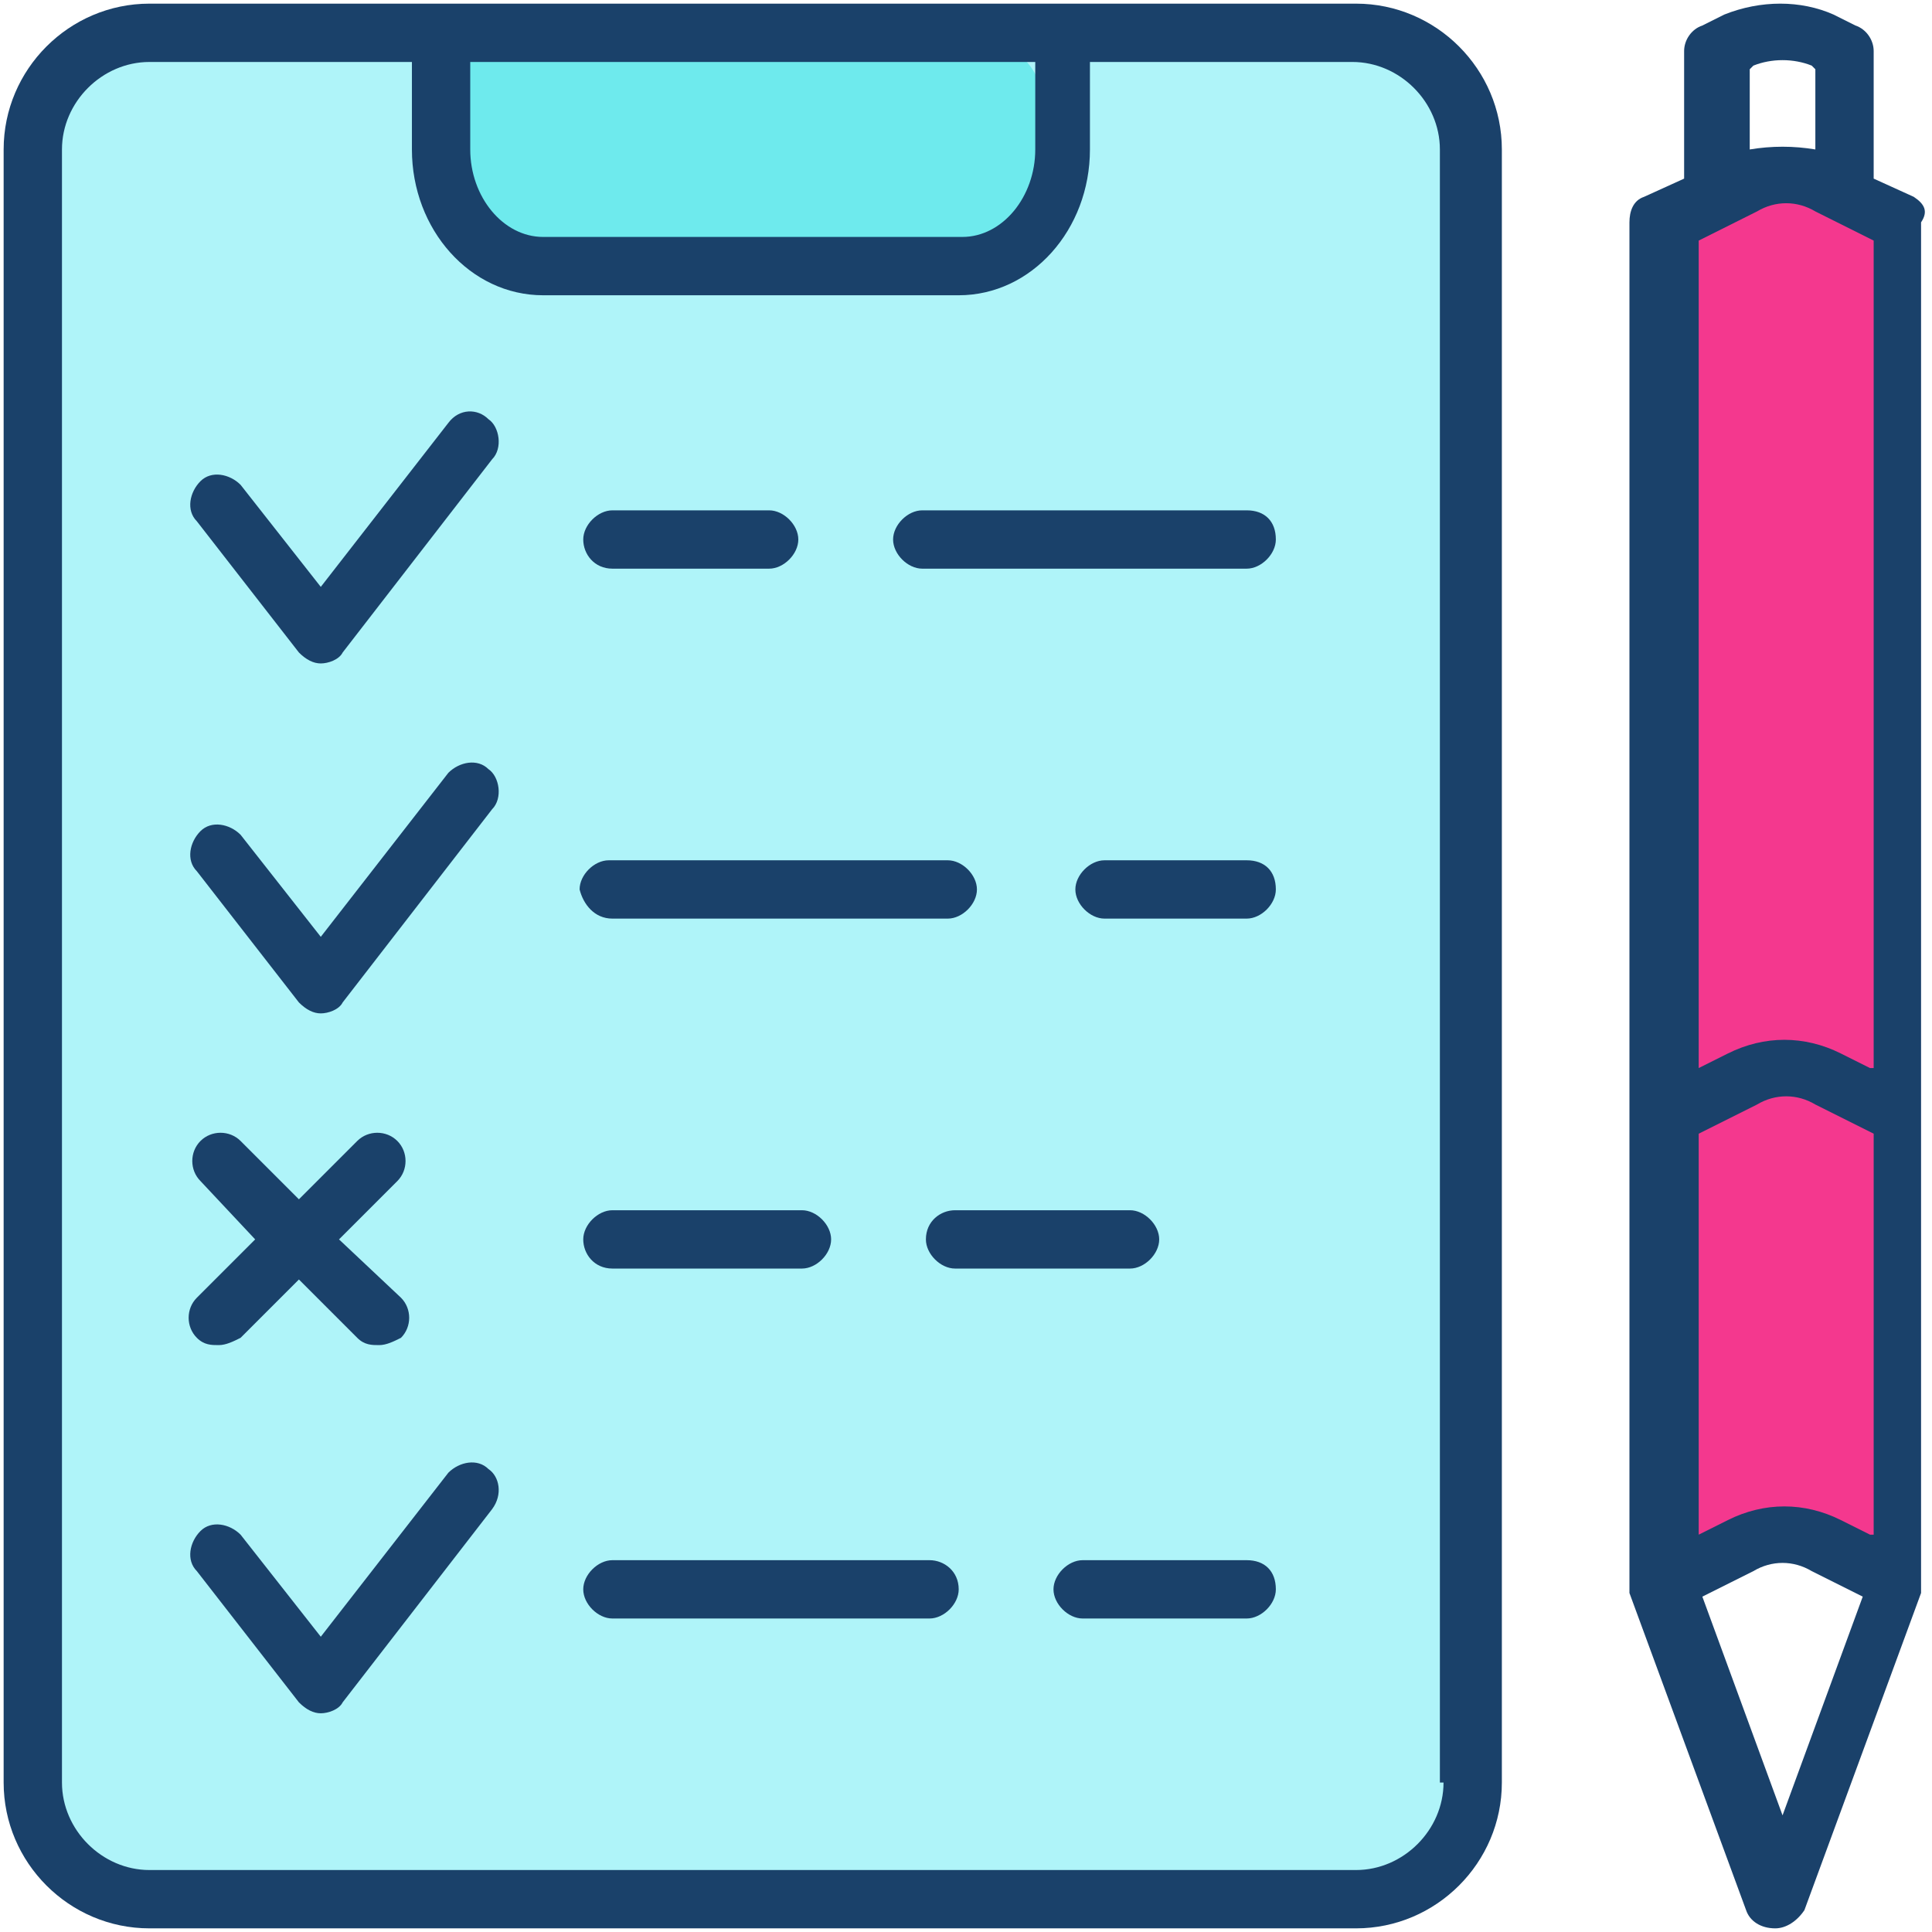 <?xml version="1.0" encoding="utf-8"?>
<!-- Generator: Adobe Illustrator 27.0.1, SVG Export Plug-In . SVG Version: 6.00 Build 0)  -->
<svg version="1.1" id="Layer_1" xmlns="http://www.w3.org/2000/svg" xmlns:xlink="http://www.w3.org/1999/xlink" x="0px" y="0px"
	 viewBox="0 0 53 53" style="enable-background:new 0 0 53 53;" xml:space="preserve">
<style type="text/css">
	.st0{fill:#F4388E;}
	.st1{fill:#AFF4F9;}
	.st2{fill:#1A416A;}
	.st3{fill:#6EEAED;}
</style>
<rect x="46.1" y="5.5" class="st0" width="6" height="37"/>
<path class="st1" d="M37,52.3h-33c-1.6,0-2.9-1.3-2.9-2.9V3.9C1.1,2.3,2.4,1,4.1,1h33C38.7,1,40,2.3,40,3.9v45.5
	C40,51,38.7,52.3,37,52.3z"/>
<path class="st3" d="M26.9,6.9H14c-0.9,0-1.7-0.8-1.7-1.7V2.8c0-0.9,0.8-1.7,1.7-1.7h12.9c0.9,0,1.7,0.8,1.7,1.7v2.4
	C28.6,6.2,27.9,6.9,26.9,6.9z"/>
<g>
	<path class="st2" d="M52.5,5.4l-1.1-0.5V1.4c0-0.3-0.2-0.6-0.5-0.7l-0.6-0.3c-0.9-0.4-2-0.4-3,0l-0.6,0.3c-0.3,0.1-0.5,0.4-0.5,0.7
		v3.5l-1.1,0.5c-0.3,0.1-0.4,0.4-0.4,0.7v37.3c0,0,0,0.2,0,0.3l3.2,8.7c0.1,0.3,0.4,0.5,0.8,0.5c0.3,0,0.6-0.2,0.8-0.5l3.2-8.7
		c0-0.1,0-0.3,0-0.3V6.1C52.9,5.8,52.8,5.6,52.5,5.4z M48,1.9l0.1-0.1c0.5-0.2,1.1-0.2,1.6,0l0.1,0.1v2.2C49.2,4,48.6,4,48,4.1V1.9z
		 M48.9,49.8l-2.2-6l1.4-0.7c0.5-0.3,1.1-0.3,1.6,0l1.4,0.7L48.9,49.8z M51.3,42.1l-0.8-0.4c-1-0.5-2.1-0.5-3.1,0l-0.8,0.4v-11
		l1.6-0.8c0.5-0.3,1.1-0.3,1.6,0l1.6,0.8V42.1z M51.3,29.3l-0.8-0.4c-1-0.5-2.1-0.5-3.1,0l-0.8,0.4V6.6l1.6-0.8
		c0.5-0.3,1.1-0.3,1.6,0l1.6,0.8V29.3z"/>
	<path class="st2" d="M34.2,14h-8.9c-0.4,0-0.8,0.4-0.8,0.8c0,0.4,0.4,0.8,0.8,0.8h8.9c0.4,0,0.8-0.4,0.8-0.8
		C35,14.3,34.7,14,34.2,14z"/>
	<path class="st2" d="M16.8,15.6h4.3c0.4,0,0.8-0.4,0.8-0.8c0-0.4-0.4-0.8-0.8-0.8h-4.3c-0.4,0-0.8,0.4-0.8,0.8
		C16,15.2,16.3,15.6,16.8,15.6z"/>
	<path class="st2" d="M34.2,23.6h-3.9c-0.4,0-0.8,0.4-0.8,0.8c0,0.4,0.4,0.8,0.8,0.8h3.9c0.4,0,0.8-0.4,0.8-0.8
		C35,23.9,34.7,23.6,34.2,23.6z"/>
	<path class="st2" d="M16.8,25.2H26c0.4,0,0.8-0.4,0.8-0.8c0-0.4-0.4-0.8-0.8-0.8h-9.3c-0.4,0-0.8,0.4-0.8,0.8
		C16,24.8,16.3,25.2,16.8,25.2z"/>
	<path class="st2" d="M25.4,34c0,0.4,0.4,0.8,0.8,0.8H31c0.4,0,0.8-0.4,0.8-0.8c0-0.4-0.4-0.8-0.8-0.8h-4.8
		C25.8,33.2,25.4,33.5,25.4,34z"/>
	<path class="st2" d="M16.8,34.8h5.2c0.4,0,0.8-0.4,0.8-0.8c0-0.4-0.4-0.8-0.8-0.8h-5.2c-0.4,0-0.8,0.4-0.8,0.8
		C16,34.4,16.3,34.8,16.8,34.8z"/>
	<path class="st2" d="M34.2,42.8h-4.5c-0.4,0-0.8,0.4-0.8,0.8c0,0.4,0.4,0.8,0.8,0.8h4.5c0.4,0,0.8-0.4,0.8-0.8
		C35,43.1,34.7,42.8,34.2,42.8z"/>
	<path class="st2" d="M25.5,42.8h-8.7c-0.4,0-0.8,0.4-0.8,0.8c0,0.4,0.4,0.8,0.8,0.8h8.7c0.4,0,0.8-0.4,0.8-0.8
		C26.3,43.1,25.9,42.8,25.5,42.8z"/>
	<path class="st2" d="M37.2,0.1h-8H12.1h-8c-2.2,0-4,1.8-4,4v44.8c0,2.2,1.8,4,4,4h33.1c2.2,0,4-1.8,4-4V4.1
		C41.2,1.9,39.4,0.1,37.2,0.1z M12.9,1.7h15.5v2.4c0,1.3-0.9,2.4-2,2.4H14.9c-1.1,0-2-1.1-2-2.4V1.7z M39.6,48.9
		c0,1.3-1.1,2.4-2.4,2.4H4.1c-1.3,0-2.4-1.1-2.4-2.4V4.1c0-1.3,1.1-2.4,2.4-2.4h7.2v2.4c0,2.2,1.6,4,3.6,4h11.4c2,0,3.6-1.8,3.6-4
		V1.7h7.2c1.3,0,2.4,1.1,2.4,2.4V48.9z"/>
	<path class="st2" d="M12.3,11.6l-3.5,4.5l-2.2-2.8c-0.3-0.3-0.8-0.4-1.1-0.1c-0.3,0.3-0.4,0.8-0.1,1.1l2.8,3.6
		c0.2,0.2,0.4,0.3,0.6,0.3c0.2,0,0.5-0.1,0.6-0.3l4.1-5.3c0.3-0.3,0.2-0.9-0.1-1.1C13.1,11.2,12.6,11.2,12.3,11.6z"/>
	<path class="st2" d="M12.3,21.2l-3.5,4.5l-2.2-2.8c-0.3-0.3-0.8-0.4-1.1-0.1c-0.3,0.3-0.4,0.8-0.1,1.1l2.8,3.6
		c0.2,0.2,0.4,0.3,0.6,0.3c0.2,0,0.5-0.1,0.6-0.3l4.1-5.3c0.3-0.3,0.2-0.9-0.1-1.1C13.1,20.8,12.6,20.9,12.3,21.2z"/>
	<path class="st2" d="M12.3,40.4l-3.5,4.5l-2.2-2.8c-0.3-0.3-0.8-0.4-1.1-0.1c-0.3,0.3-0.4,0.8-0.1,1.1l2.8,3.6
		c0.2,0.2,0.4,0.3,0.6,0.3c0.2,0,0.5-0.1,0.6-0.3l4.1-5.3c0.3-0.4,0.2-0.9-0.1-1.1C13.1,40,12.6,40.1,12.3,40.4z"/>
	<path class="st2" d="M5.4,36.7c0.2,0.2,0.4,0.2,0.6,0.2c0.2,0,0.4-0.1,0.6-0.2l1.6-1.6l1.6,1.6c0.2,0.2,0.4,0.2,0.6,0.2
		c0.2,0,0.4-0.1,0.6-0.2c0.3-0.3,0.3-0.8,0-1.1L9.3,34l1.6-1.6c0.3-0.3,0.3-0.8,0-1.1c-0.3-0.3-0.8-0.3-1.1,0l-1.6,1.6l-1.6-1.6
		c-0.3-0.3-0.8-0.3-1.1,0c-0.3,0.3-0.3,0.8,0,1.1L7,34l-1.6,1.6C5.1,35.9,5.1,36.4,5.4,36.7z"/>
</g>
</svg>
